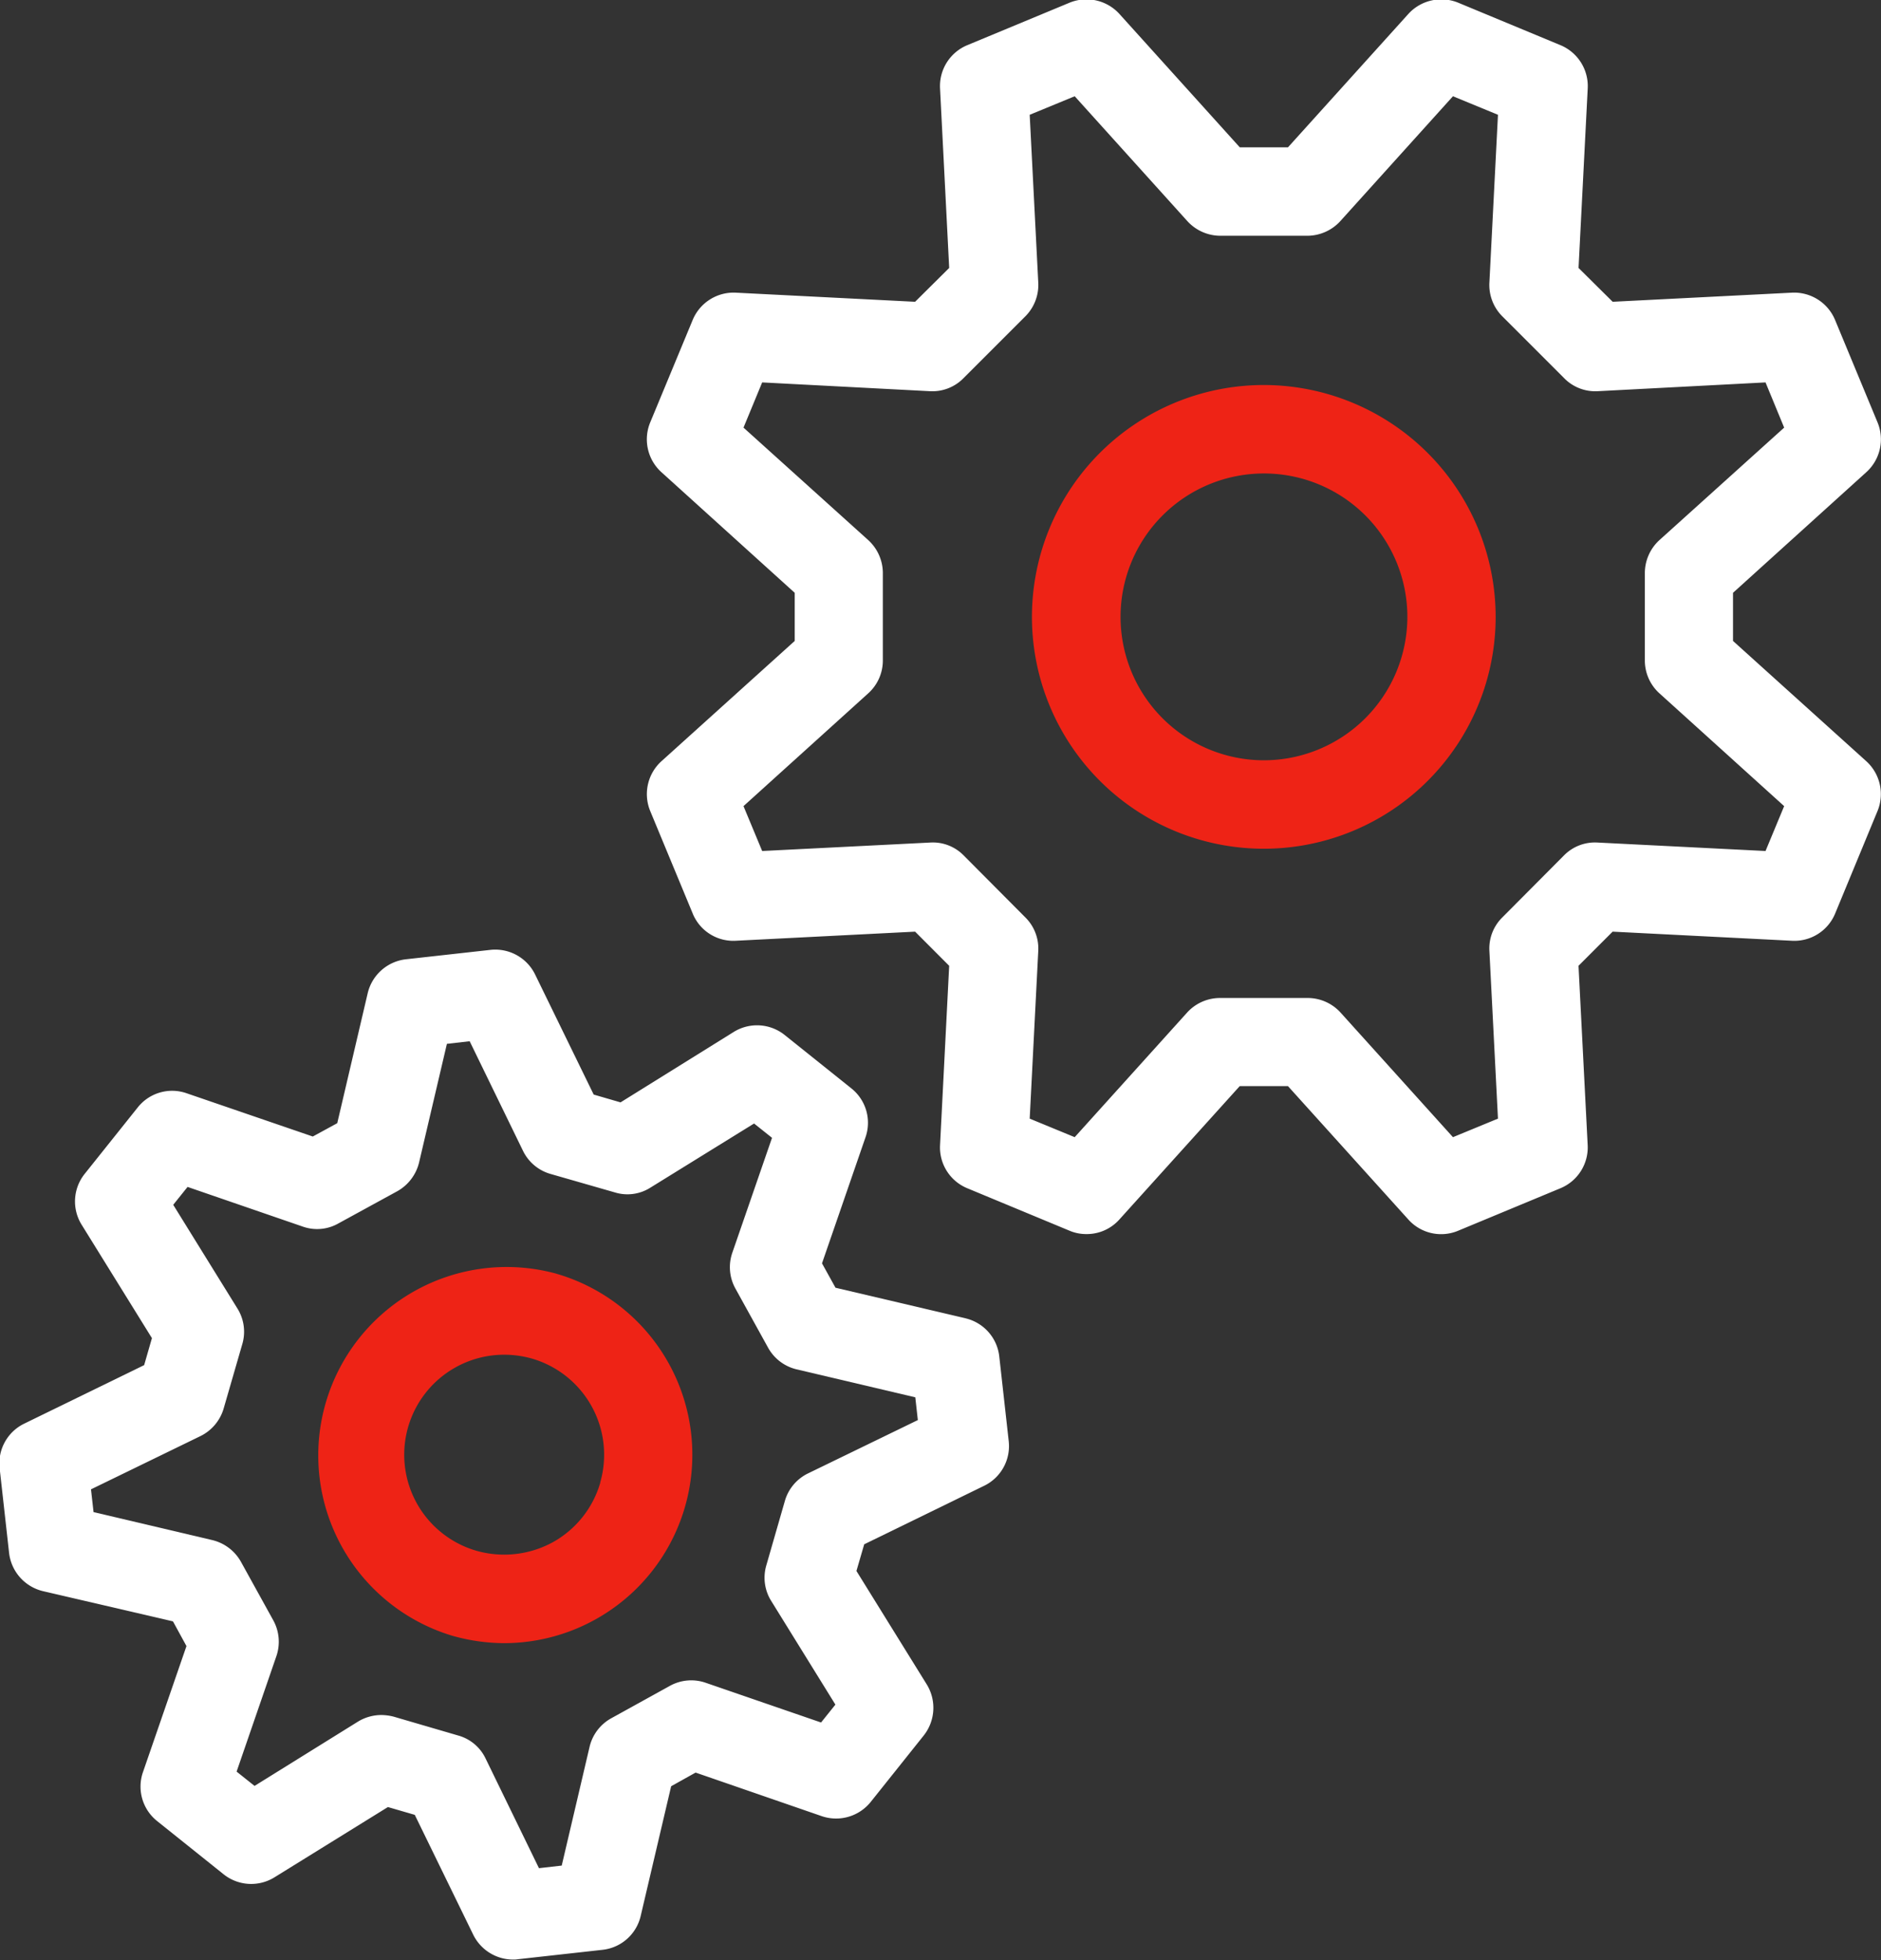 <svg id="组_156" data-name="组 156" xmlns="http://www.w3.org/2000/svg" width="57.844" height="60.28" viewBox="0 0 57.844 60.28">
  <rect x="0" y="0" width="57.844" height="60.28" fill="#333333" stroke="none"/>
  <defs>
    <style>
      .cls-1 {
        fill: #fff;
      }

      .cls-1, .cls-2 {
        fill-rule: evenodd;
      }

      .cls-2 {
        fill: #ee2316;
      }
    </style>
  </defs>
  <path id="形状_577" data-name="形状 577" class="cls-1" d="M372.424,5097.32l-4.1-3.7v-1.48l4.1-3.71a1.362,1.362,0,0,0,.345-1.53l-1.306-3.15a1.364,1.364,0,0,0-1.324-.84l-5.516.28-1.049-1.04,0.282-5.52a1.363,1.363,0,0,0-.836-1.33l-3.154-1.31a1.37,1.37,0,0,0-1.527.35l-3.7,4.1h-1.483l-3.7-4.1a1.37,1.37,0,0,0-1.527-.35l-3.154,1.31a1.361,1.361,0,0,0-.836,1.33l0.281,5.52-1.048,1.04-5.516-.28a1.363,1.363,0,0,0-1.324.84l-1.306,3.15a1.362,1.362,0,0,0,.344,1.53l4.1,3.71v1.48l-4.1,3.7a1.366,1.366,0,0,0-.344,1.53l1.306,3.15a1.348,1.348,0,0,0,1.323.84l5.517-.28,1.048,1.05-0.281,5.52a1.356,1.356,0,0,0,.836,1.32l3.154,1.31a1.313,1.313,0,0,0,.518.1h0a1.342,1.342,0,0,0,1.008-.45l3.7-4.1h1.483l3.7,4.1a1.353,1.353,0,0,0,1.527.35l3.154-1.31a1.359,1.359,0,0,0,.836-1.32l-0.282-5.52,1.049-1.05,5.515,0.28a1.357,1.357,0,0,0,1.325-.83l1.306-3.16A1.366,1.366,0,0,0,372.424,5097.32Zm-3.1,2.76-5.16-.26a1.335,1.335,0,0,0-1.032.39l-1.9,1.91a1.341,1.341,0,0,0-.4,1.02l0.264,5.17-1.384.57-3.464-3.84a1.369,1.369,0,0,0-1.007-.44h-2.69a1.369,1.369,0,0,0-1.007.44l-3.464,3.84-1.384-.57,0.264-5.17a1.345,1.345,0,0,0-.4-1.02l-1.9-1.91a1.327,1.327,0,0,0-1.029-.39l-5.162.26-0.574-1.38,3.837-3.47a1.358,1.358,0,0,0,.448-1.01v-2.69a1.374,1.374,0,0,0-.448-1.01l-3.837-3.46,0.574-1.39,5.16,0.27a1.34,1.34,0,0,0,1.031-.4l1.9-1.9a1.367,1.367,0,0,0,.4-1.03l-0.264-5.17,1.384-.57,3.464,3.84a1.378,1.378,0,0,0,1.007.45h2.69a1.378,1.378,0,0,0,1.007-.45l3.464-3.84,1.384,0.57-0.264,5.17a1.363,1.363,0,0,0,.4,1.03l1.9,1.9a1.338,1.338,0,0,0,1.03.4l5.162-.27,0.573,1.39-3.837,3.46a1.377,1.377,0,0,0-.447,1.01v2.69a1.361,1.361,0,0,0,.447,1.01l3.837,3.47Zm-24.6,14.37-4-.94-0.415-.75,1.339-3.88a1.351,1.351,0,0,0-.436-1.5l-2.048-1.64a1.361,1.361,0,0,0-1.563-.1l-3.487,2.17-0.826-.24-1.8-3.69a1.364,1.364,0,0,0-1.372-.76l-2.606.29a1.367,1.367,0,0,0-1.171,1.04l-0.937,4-0.752.41-3.879-1.33a1.349,1.349,0,0,0-1.5.43l-1.637,2.05a1.358,1.358,0,0,0-.094,1.56l2.163,3.49-0.239.83-3.689,1.8a1.356,1.356,0,0,0-.755,1.37l0.291,2.61a1.369,1.369,0,0,0,1.039,1.17l4,0.93,0.415,0.76-1.339,3.88a1.356,1.356,0,0,0,.436,1.5l2.048,1.64a1.36,1.36,0,0,0,1.563.09l3.487-2.16,0.826,0.24,1.8,3.69a1.367,1.367,0,0,0,1.219.76h0a0.772,0.772,0,0,0,.151-0.01l2.606-.29a1.355,1.355,0,0,0,1.171-1.04l0.937-3.99,0.752-.42,3.879,1.34a1.366,1.366,0,0,0,1.5-.43l1.636-2.05a1.373,1.373,0,0,0,.094-1.57l-2.163-3.49,0.239-.82,3.689-1.8a1.356,1.356,0,0,0,.755-1.37l-0.291-2.61A1.358,1.358,0,0,0,344.719,5114.45Zm-4.845,4.77a1.358,1.358,0,0,0-.71.84l-0.573,1.99a1.348,1.348,0,0,0,.15,1.09l1.975,3.19-0.441.55-3.543-1.22a1.358,1.358,0,0,0-1.1.09l-1.809,1a1.36,1.36,0,0,0-.667.88l-0.856,3.65-0.7.08-1.64-3.37a1.324,1.324,0,0,0-.844-0.71l-1.985-.58a1.583,1.583,0,0,0-.376-0.05,1.386,1.386,0,0,0-.716.2l-3.185,1.98-0.552-.44,1.223-3.55a1.366,1.366,0,0,0-.094-1.1l-1-1.81a1.378,1.378,0,0,0-.879-0.66l-3.649-.86-0.079-.7,3.371-1.64a1.374,1.374,0,0,0,.71-0.85l0.573-1.98a1.348,1.348,0,0,0-.15-1.09l-1.975-3.19,0.441-.55,3.543,1.22a1.322,1.322,0,0,0,1.1-.1l1.81-.99a1.386,1.386,0,0,0,.666-0.88l0.856-3.65,0.7-.08,1.64,3.37a1.354,1.354,0,0,0,.844.71l1.985,0.57a1.315,1.315,0,0,0,1.092-.15l3.185-1.97,0.552,0.44-1.223,3.54a1.356,1.356,0,0,0,.1,1.1l1,1.81a1.36,1.36,0,0,0,.879.67l3.65,0.86,0.078,0.7Z" transform="translate(-315.031 -5073.91)"/>
  <path id="形状_577_拷贝" data-name="形状 577 拷贝" class="cls-2" d="M353.9,5085.75a7.13,7.13,0,1,0,7.125,7.13A7.136,7.136,0,0,0,353.9,5085.75Zm0,11.54a4.41,4.41,0,1,1,4.41-4.41A4.416,4.416,0,0,1,353.9,5097.29Zm-21.753,15.79a5.793,5.793,0,0,0-3.215,11.13,5.918,5.918,0,0,0,1.615.23A5.795,5.795,0,0,0,332.143,5113.08Zm1.345,6.42a3.066,3.066,0,0,1-1.468,1.84,3.12,3.12,0,0,1-2.338.26,3.075,3.075,0,0,1,.849-6.03,3.135,3.135,0,0,1,.858.12A3.079,3.079,0,0,1,333.488,5119.5Z" transform="translate(-315.031 -5073.91)"/>
</svg>
